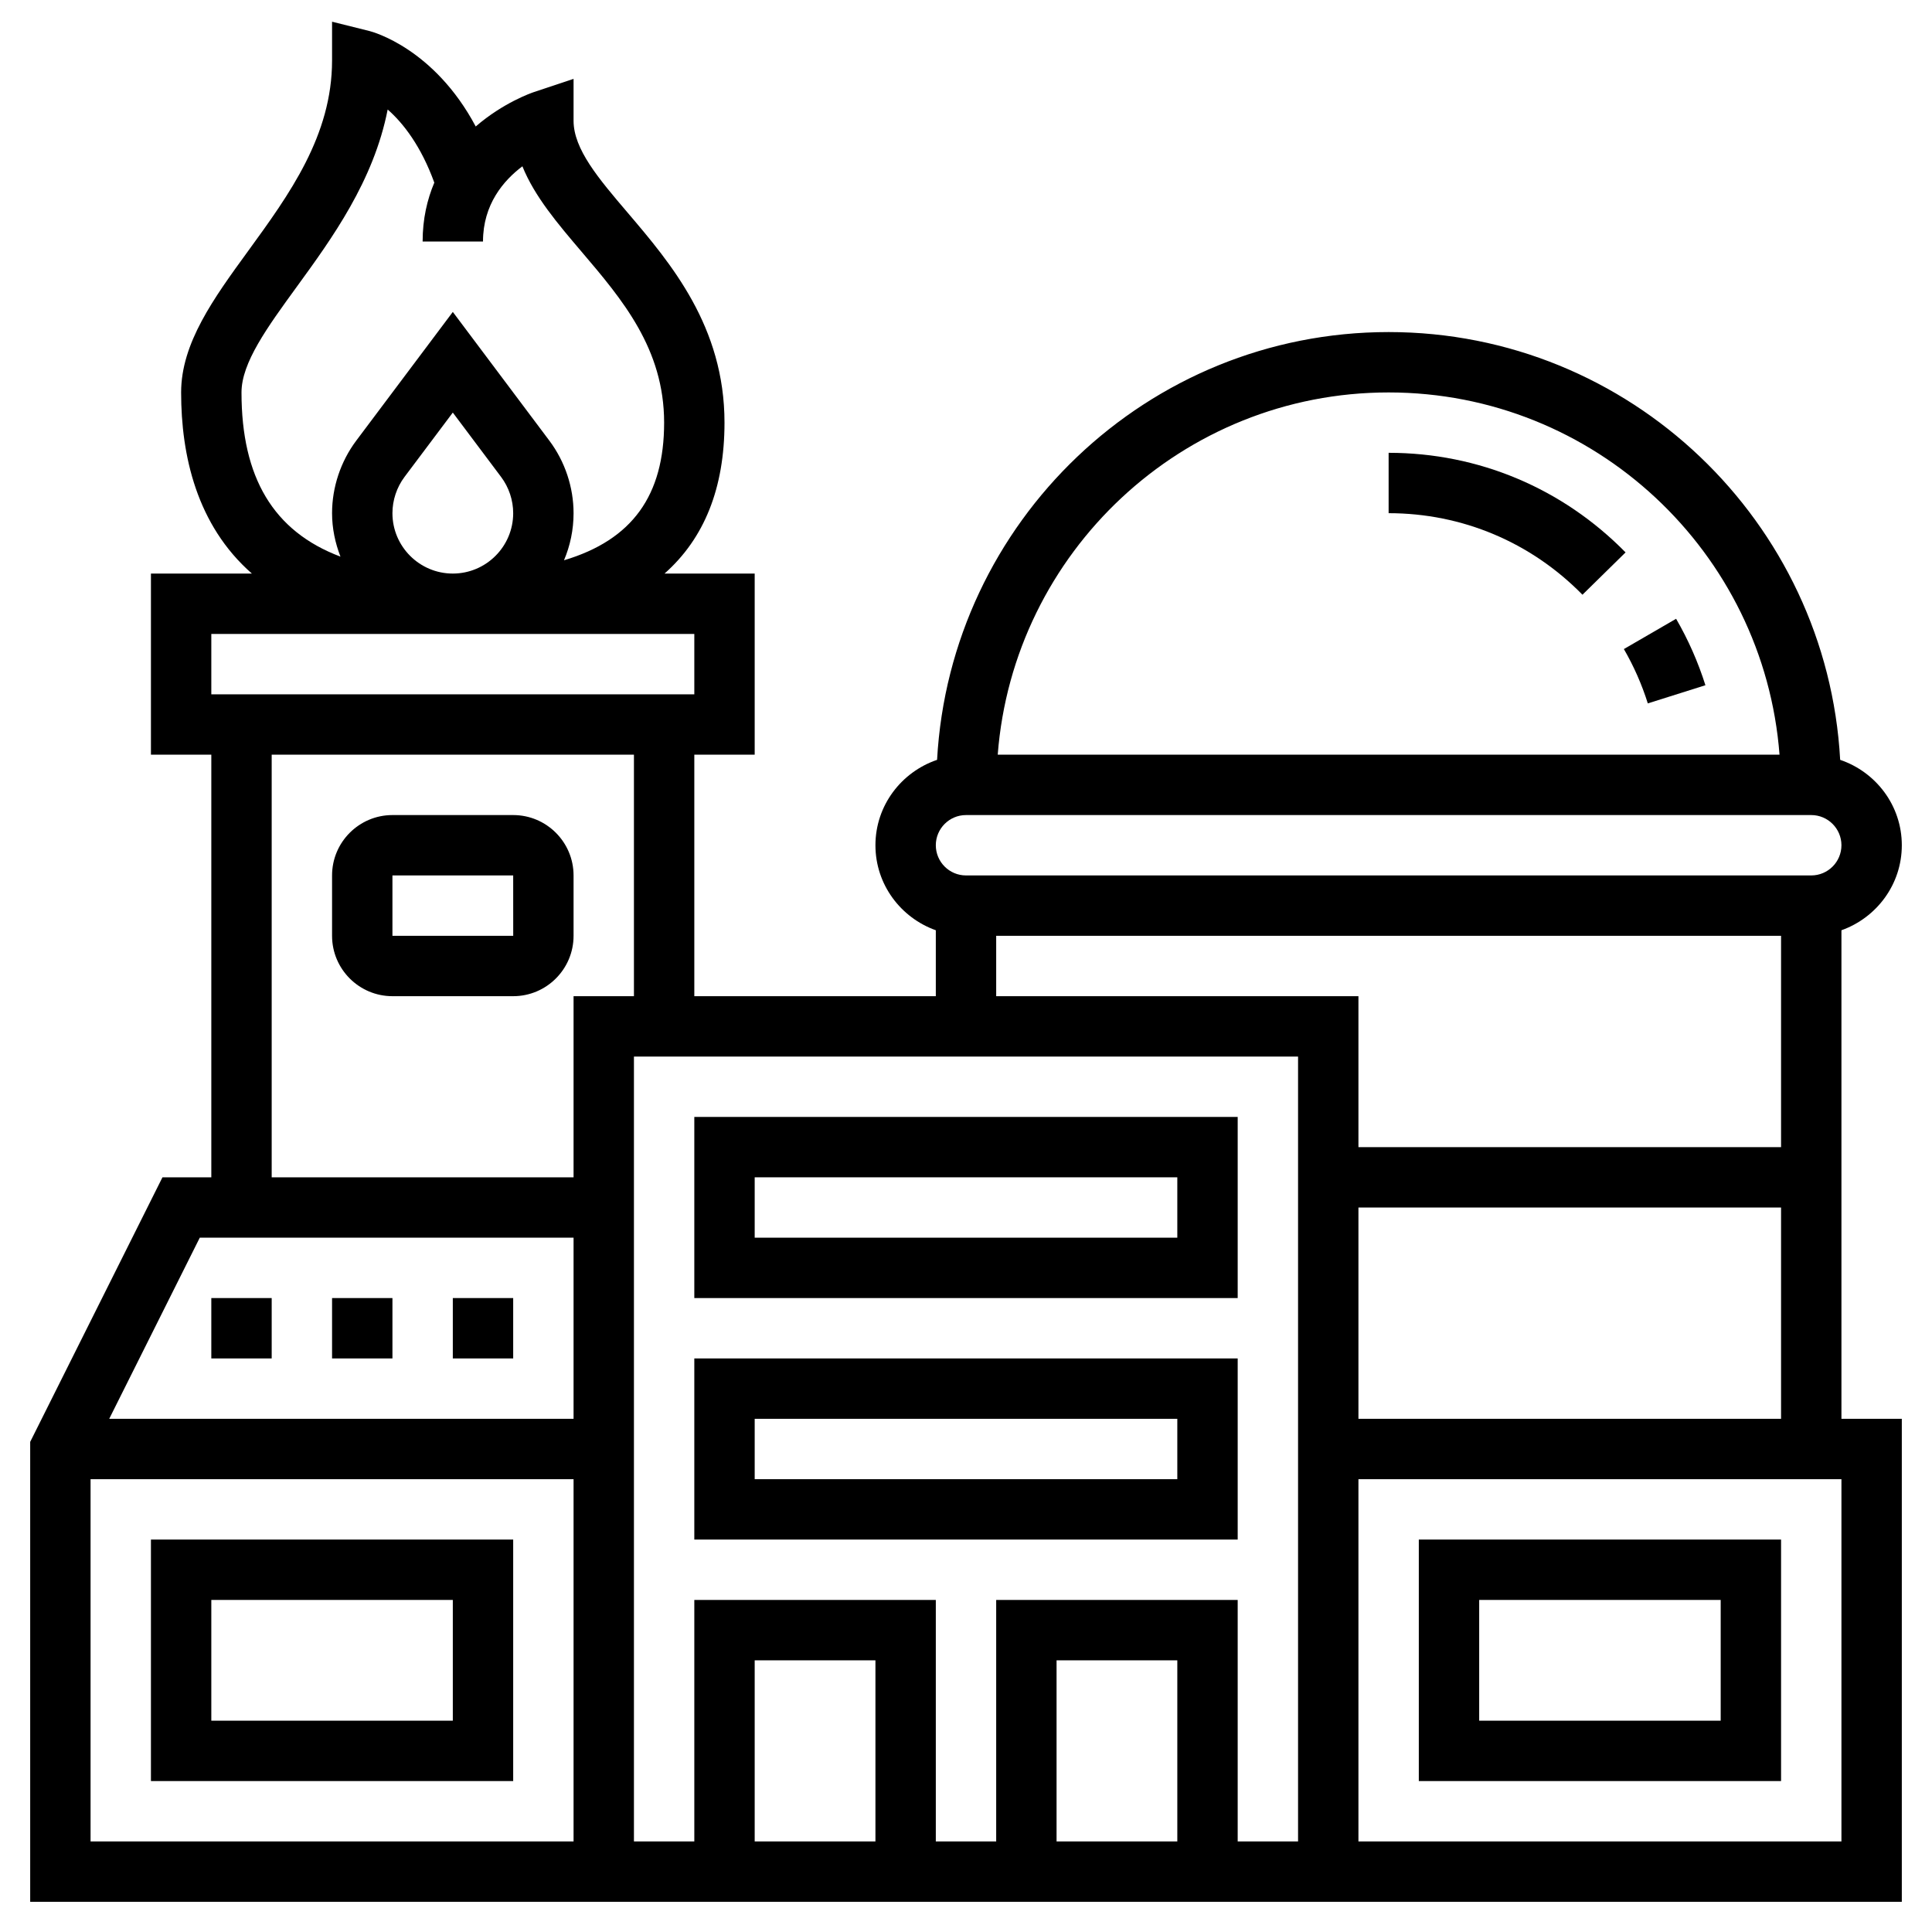 <svg id="Layer_5" enable-background="new 0 0 64 64" height="512" viewBox="0 0 64 64" width="512" xmlns="http://www.w3.org/2000/svg"><path d="m59 59v-8h-12v8zm-10-6h8v4h-8z"/><path d="m5 51v8h12v-8zm10 6h-8v-4h8z"/><path d="m23 51h18v-6h-18zm2-4h14v2h-14z"/><path d="m23 43h18v-6h-18zm2-4h14v2h-14z"/><path d="m61 30.816c1.161-.414 2-1.514 2-2.816 0-1.317-.859-2.427-2.042-2.829-.434-7.885-6.966-14.171-14.958-14.171s-14.524 6.286-14.958 14.171c-1.183.402-2.042 1.512-2.042 2.829 0 1.302.839 2.402 2 2.816v2.184h-8v-8h2v-6h-2.986c1.315-1.164 1.986-2.828 1.986-5 0-3.186-1.781-5.278-3.212-6.959-.96-1.126-1.788-2.1-1.788-3.041v-1.387l-1.316.438c-.076.025-1.015.351-1.925 1.139-1.375-2.586-3.414-3.135-3.516-3.161l-1.243-.31v1.281c0 2.492-1.414 4.437-2.782 6.317-1.141 1.568-2.218 3.048-2.218 4.683 0 2.087.517 4.399 2.344 6h-3.344v6h2v14h-1.618l-4.382 8.764v15.236h18 26 18v-16h-2zm-16 16.184v-7h14v7zm1-34c6.83 0 12.435 5.299 12.949 12h-25.898c.514-6.701 6.119-12 12.949-12zm-14 14h28c.552 0 1 .449 1 1s-.448 1-1 1h-28c-.552 0-1-.449-1-1s.448-1 1-1zm1 4h26v7h-14v-5h-12zm-20-14c0-.43.142-.856.399-1.2l1.601-2.133 1.6 2.133c.258.344.4.77.4 1.2 0 1.103-.897 2-2 2s-2-.897-2-2zm-5-4c0-.984.851-2.153 1.835-3.506 1.156-1.589 2.544-3.498 3.007-5.866.519.453 1.11 1.221 1.545 2.422-.235.557-.387 1.2-.387 1.95h2c0-1.229.681-2.022 1.305-2.491.406 1.004 1.169 1.899 1.96 2.829 1.344 1.579 2.735 3.212 2.735 5.662 0 2.407-1.049 3.883-3.317 4.56.204-.48.317-1.007.317-1.56 0-.859-.284-1.711-.8-2.4l-3.2-4.267-3.201 4.267c-.515.689-.799 1.541-.799 2.4 0 .508.105.991.278 1.439-2.22-.836-3.278-2.618-3.278-5.439zm-1 8h16v2h-16zm2 4h12v8h-2v6h-10zm-2.382 16h12.382v6h-15.382zm-3.618 20v-12h16v12zm26 0h-4v-6h4zm10 0h-4v-6h4zm2 0v-8h-8v8h-2v-8h-8v8h-2v-26h22v26zm20 0h-16v-12h16z"/><path d="m53.849 18.299c-2.089-2.127-4.876-3.299-7.849-3.299v2c2.432 0 4.712.959 6.421 2.701z"/><path d="m54.586 23.301 1.908-.602c-.242-.766-.568-1.506-.971-2.201l-1.73 1.003c.329.568.596 1.174.793 1.8z"/><path d="m19 31v-2c0-1.103-.897-2-2-2h-4c-1.103 0-2 .897-2 2v2c0 1.103.897 2 2 2h4c1.103 0 2-.897 2-2zm-6 0v-2h4l.001 2z"/><path d="m7 43h2v2h-2z"/><path d="m11 43h2v2h-2z"/><path d="m15 43h2v2h-2z"/></svg>